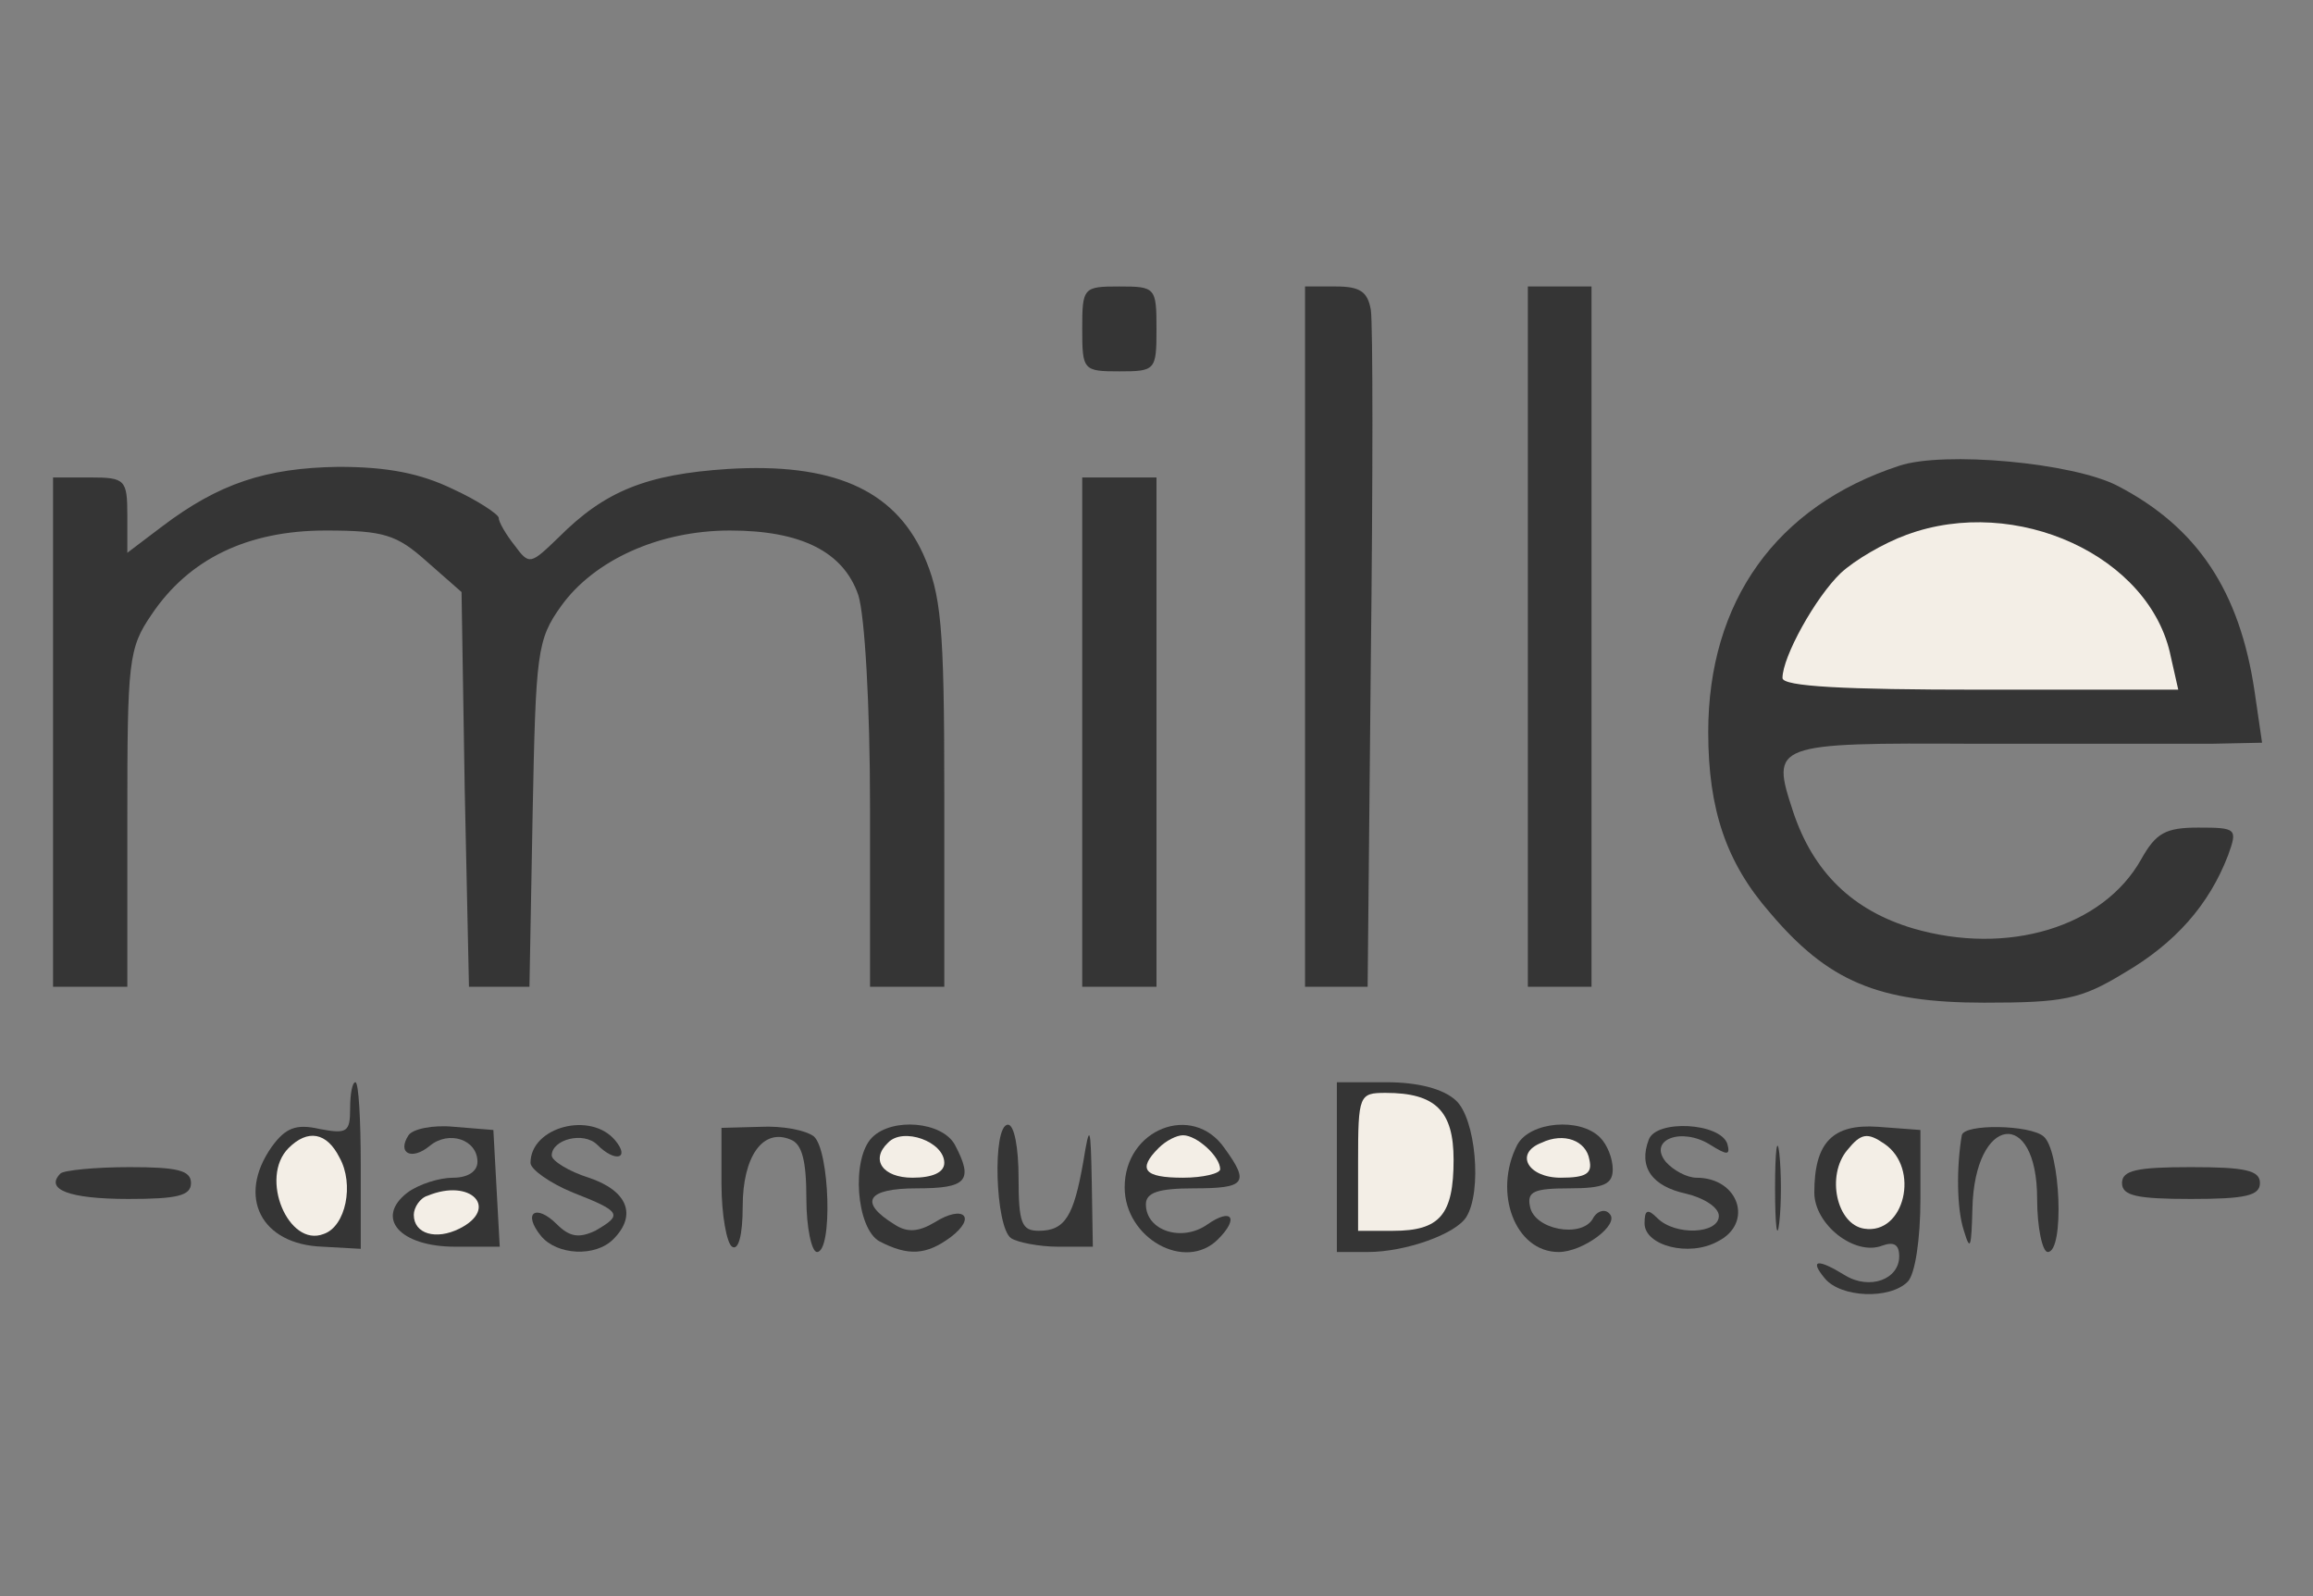 <?xml version="1.0" encoding="UTF-8"?> <svg xmlns="http://www.w3.org/2000/svg" width="142" height="98" viewBox="0 0 142 98" fill="none"><rect x="0" y="0" width="142" height="98" fill="#808080" stroke="none"/> <path d="M27.814 30.028C29.377 30.745 30.615 31.591 30.615 31.787C30.615 32.047 31.071 32.829 31.592 33.48C32.503 34.717 32.569 34.653 34.322 32.965L34.328 32.959C37.128 30.158 39.669 29.116 44.684 28.791C51.068 28.4 54.846 30.028 56.67 34.002C57.777 36.477 57.972 38.301 57.972 48.657V60.578H55.693H53.413V49.569C53.413 43.251 53.087 37.779 52.696 36.542C51.784 33.871 49.179 32.569 44.815 32.569C40.45 32.569 36.477 34.392 34.458 37.193C32.96 39.278 32.895 40.059 32.699 49.96L32.504 60.578H30.615H28.791L28.53 48.462L28.335 36.346L26.185 34.457C24.361 32.829 23.58 32.569 19.997 32.569C15.177 32.569 11.595 34.327 9.315 37.714C7.882 39.799 7.817 40.58 7.817 50.221V60.578H5.537H3.257V44.945V29.312H5.537C7.686 29.312 7.817 29.442 7.817 31.657V33.936L9.966 32.308C13.418 29.702 16.284 28.725 20.779 28.66C23.775 28.66 25.794 29.051 27.814 30.028Z" fill="#353535"></path> <path d="M71 44.945V60.578H68.72H66.44V44.945V29.312H68.72H71V44.945Z" fill="#353535"></path> <path d="M71 20.192C71 22.733 70.935 22.798 68.72 22.798C66.505 22.798 66.44 22.733 66.44 20.192C66.44 17.652 66.505 17.587 68.72 17.587C70.935 17.587 71 17.652 71 20.192Z" fill="#353535"></path> <path d="M84.158 19.02C84.288 19.867 84.288 29.507 84.158 40.515L83.962 60.578H82.073H80.119V39.082V17.587H82.008C83.506 17.587 83.962 17.913 84.158 19.02Z" fill="#353535"></path> <path d="M97.706 39.082V60.578H95.752H93.798V39.082V17.587H95.752H97.706V39.082Z" fill="#353535"></path> <path d="M130.015 29.833C134.9 32.373 137.505 36.281 138.417 42.469L138.873 45.596L135.747 45.661H121.286C108.78 45.596 108.715 45.661 110.083 49.83C111.32 53.543 113.73 55.888 117.443 56.995C123.24 58.689 129.103 56.93 131.448 52.761C132.36 51.133 132.946 50.807 134.965 50.807C137.31 50.807 137.375 50.872 136.789 52.501C135.617 55.562 133.532 57.907 130.406 59.731C127.735 61.359 126.693 61.555 121.807 61.555C115.294 61.555 112.232 60.252 108.65 56.018C105.979 52.956 104.872 49.7 104.872 44.945C104.872 36.933 109.04 31.07 116.596 28.595C119.332 27.683 127.279 28.4 130.015 29.833Z" fill="#353535"></path> <path d="M11.725 72.628C11.725 73.41 10.878 73.605 7.882 73.605C4.234 73.605 2.736 73.019 3.713 72.042C3.908 71.846 5.862 71.651 7.947 71.651C10.878 71.651 11.725 71.846 11.725 72.628Z" fill="#353535"></path> <path d="M22.147 71.521V76.667L19.802 76.536C16.024 76.406 14.526 73.475 16.675 70.413C17.522 69.241 18.173 68.98 19.606 69.306C21.3 69.632 21.495 69.501 21.495 68.069C21.495 67.156 21.626 66.44 21.821 66.44C22.017 66.44 22.147 68.72 22.147 71.521Z" fill="#353535"></path> <path d="M30.484 72.954L30.68 76.536H27.944C24.557 76.536 22.994 74.778 25.013 73.214C25.729 72.693 26.967 72.302 27.814 72.302C28.726 72.302 29.312 71.912 29.312 71.325C29.312 69.957 27.553 69.371 26.381 70.348C25.273 71.26 24.361 70.804 25.078 69.697C25.338 69.306 26.576 69.046 27.879 69.176L30.289 69.371L30.484 72.954Z" fill="#353535"></path> <path d="M37.78 70.023C38.692 71.13 37.78 71.391 36.672 70.283C35.826 69.436 33.872 69.957 33.872 70.934C33.872 71.26 34.914 71.912 36.151 72.302C38.496 73.084 39.148 74.582 37.65 76.08C36.542 77.188 34.197 77.057 33.22 75.885C32.048 74.452 32.895 73.866 34.197 75.168C34.979 75.95 35.565 76.015 36.542 75.559C38.236 74.582 38.171 74.387 35.174 73.214C33.741 72.628 32.569 71.781 32.569 71.391C32.569 69.176 36.282 68.199 37.78 70.023Z" fill="#353535"></path> <path d="M49.961 69.762C50.938 70.609 51.133 76.862 50.156 76.862C49.83 76.862 49.505 75.364 49.505 73.605C49.505 71.26 49.244 70.218 48.528 69.957C46.834 69.241 45.596 71 45.596 74.061C45.596 75.82 45.336 76.797 44.945 76.536C44.619 76.341 44.294 74.582 44.294 72.693V69.241L46.704 69.176C48.006 69.111 49.439 69.371 49.961 69.762Z" fill="#353535"></path> <path d="M58.624 70.283C59.796 72.498 59.34 72.954 56.279 72.954C53.217 72.954 52.696 73.801 54.911 75.168C55.693 75.69 56.409 75.624 57.386 75.038C59.145 73.931 59.992 74.713 58.363 75.95C56.865 77.057 55.758 77.123 53.999 76.211C52.566 75.429 52.24 71.13 53.543 69.827C54.781 68.59 57.842 68.85 58.624 70.283Z" fill="#353535"></path> <path d="M62.532 72.302C62.532 75.103 62.727 75.559 63.77 75.559C65.398 75.559 65.919 74.647 66.505 71.325C66.896 68.915 66.962 69.046 67.027 72.628L67.092 76.536H64.942C63.835 76.536 62.467 76.276 62.076 76.015C61.099 75.364 60.904 69.046 61.881 69.046C62.272 69.046 62.532 70.478 62.532 72.302Z" fill="#353535"></path> <path d="M75.169 70.478C76.732 72.628 76.472 72.954 73.28 72.954C71.13 72.954 70.349 73.214 70.349 73.931C70.349 75.559 72.563 76.276 74.127 75.168C75.625 74.126 76.081 74.778 74.778 76.08C72.759 78.1 69.046 76.015 69.046 72.889C69.046 69.306 73.215 67.678 75.169 70.478Z" fill="#353535"></path> <path d="M89.369 67.547C90.606 68.655 90.997 73.149 90.02 74.713C89.369 75.755 86.307 76.862 83.962 76.862H82.073V71.651V66.44H85.135C87.024 66.44 88.587 66.831 89.369 67.547Z" fill="#353535"></path> <path d="M98.228 69.827C98.683 70.283 99.009 71.13 99.009 71.781C99.009 72.693 98.488 72.954 96.338 72.954C94.189 72.954 93.733 73.149 93.928 74.061C94.189 75.494 97.055 76.015 97.772 74.843C98.032 74.322 98.553 74.191 98.814 74.517C99.465 75.168 97.185 76.862 95.687 76.862C93.016 76.862 91.649 73.214 93.147 70.283C93.928 68.85 96.99 68.59 98.228 69.827Z" fill="#353535"></path> <path d="M106.044 70.218C106.239 70.934 106.044 70.934 105.002 70.283C103.243 69.176 101.159 69.957 102.266 71.325C102.722 71.846 103.569 72.302 104.155 72.302C106.761 72.302 107.672 75.103 105.458 76.211C103.699 77.188 100.963 76.471 100.963 75.103C100.963 74.257 101.159 74.191 101.745 74.778C102.852 75.885 105.523 75.755 105.523 74.647C105.523 74.126 104.611 73.54 103.504 73.279C101.419 72.823 100.572 71.651 101.224 69.957C101.68 68.72 105.588 68.915 106.044 70.218Z" fill="#353535"></path> <path d="M125.455 69.762C126.497 70.609 126.758 76.862 125.716 76.862C125.39 76.862 125.064 75.364 125.064 73.605C125.064 67.938 121.221 68.459 121.091 74.191C121.026 76.602 120.961 76.862 120.57 75.559C120.114 74.191 120.114 71.586 120.439 69.697C120.57 68.98 124.608 69.046 125.455 69.762Z" fill="#353535"></path> <path d="M138.743 72.628C138.743 73.41 137.831 73.605 134.509 73.605C131.187 73.605 130.275 73.41 130.275 72.628C130.275 71.846 131.187 71.651 134.509 71.651C137.831 71.651 138.743 71.846 138.743 72.628Z" fill="#353535"></path> <path d="M117.899 73.605C117.899 76.08 117.573 78.23 117.117 78.686C116.01 79.793 113.014 79.663 112.037 78.49C111.06 77.318 111.581 77.253 113.274 78.295C114.772 79.207 116.596 78.556 116.596 77.123C116.596 76.406 116.271 76.211 115.554 76.471C113.861 77.123 111.385 75.168 111.385 73.214C111.385 70.153 112.493 68.98 115.294 69.176L117.899 69.371V73.605Z" fill="#353535"></path> <path d="M109.236 75.038C109.105 76.211 108.975 75.299 108.975 72.954C108.975 70.609 109.105 69.697 109.236 70.804C109.366 71.977 109.366 73.931 109.236 75.038Z" fill="#353535"></path> <path d="M117.052 32.83C115.619 33.351 113.861 34.393 113.014 35.175C111.45 36.673 109.431 40.321 109.431 41.623C109.431 42.144 113.209 42.34 121.547 42.34H133.728L133.272 40.321C132.034 34.133 123.761 30.355 117.052 32.83Z" fill="#F3EEE6"></path> <path d="M17.717 70.48C15.894 72.304 17.717 76.603 19.867 75.756C21.235 75.3 21.756 72.695 20.844 71.066C20.062 69.503 18.89 69.307 17.717 70.48Z" fill="#F3EEE6"></path> <path d="M83.376 71.327V75.561H85.526C88.392 75.561 89.239 74.584 89.239 71.196C89.239 68.2 88.131 67.093 85.07 67.093C83.441 67.093 83.376 67.223 83.376 71.327Z" fill="#F3EEE6"></path> <path d="M26.25 73.408C25.794 73.538 25.404 74.125 25.404 74.581C25.404 75.753 26.772 76.144 28.205 75.427C30.68 74.19 28.921 72.301 26.25 73.408Z" fill="#F3EEE6"></path> <path d="M54.52 70.151C53.413 71.193 54.194 72.301 56.018 72.301C57.256 72.301 57.972 71.975 57.972 71.389C57.972 70.086 55.432 69.174 54.52 70.151Z" fill="#F3EEE6"></path> <path d="M71.13 70.477C69.828 71.78 70.218 72.301 72.629 72.301C73.866 72.301 74.908 72.04 74.908 71.78C74.908 70.998 73.475 69.695 72.629 69.695C72.238 69.695 71.586 70.021 71.13 70.477Z" fill="#F3EEE6"></path> <path d="M94.645 70.151C92.951 70.803 93.798 72.301 95.817 72.301C97.381 72.301 97.772 72.04 97.576 71.193C97.381 70.021 96.013 69.5 94.645 70.151Z" fill="#F3EEE6"></path> <path d="M113.405 70.609C112.102 72.172 112.753 75.168 114.447 75.429C116.922 75.82 117.899 71.716 115.684 70.218C114.642 69.501 114.251 69.567 113.405 70.609Z" fill="#F3EEE6"></path> </svg> 